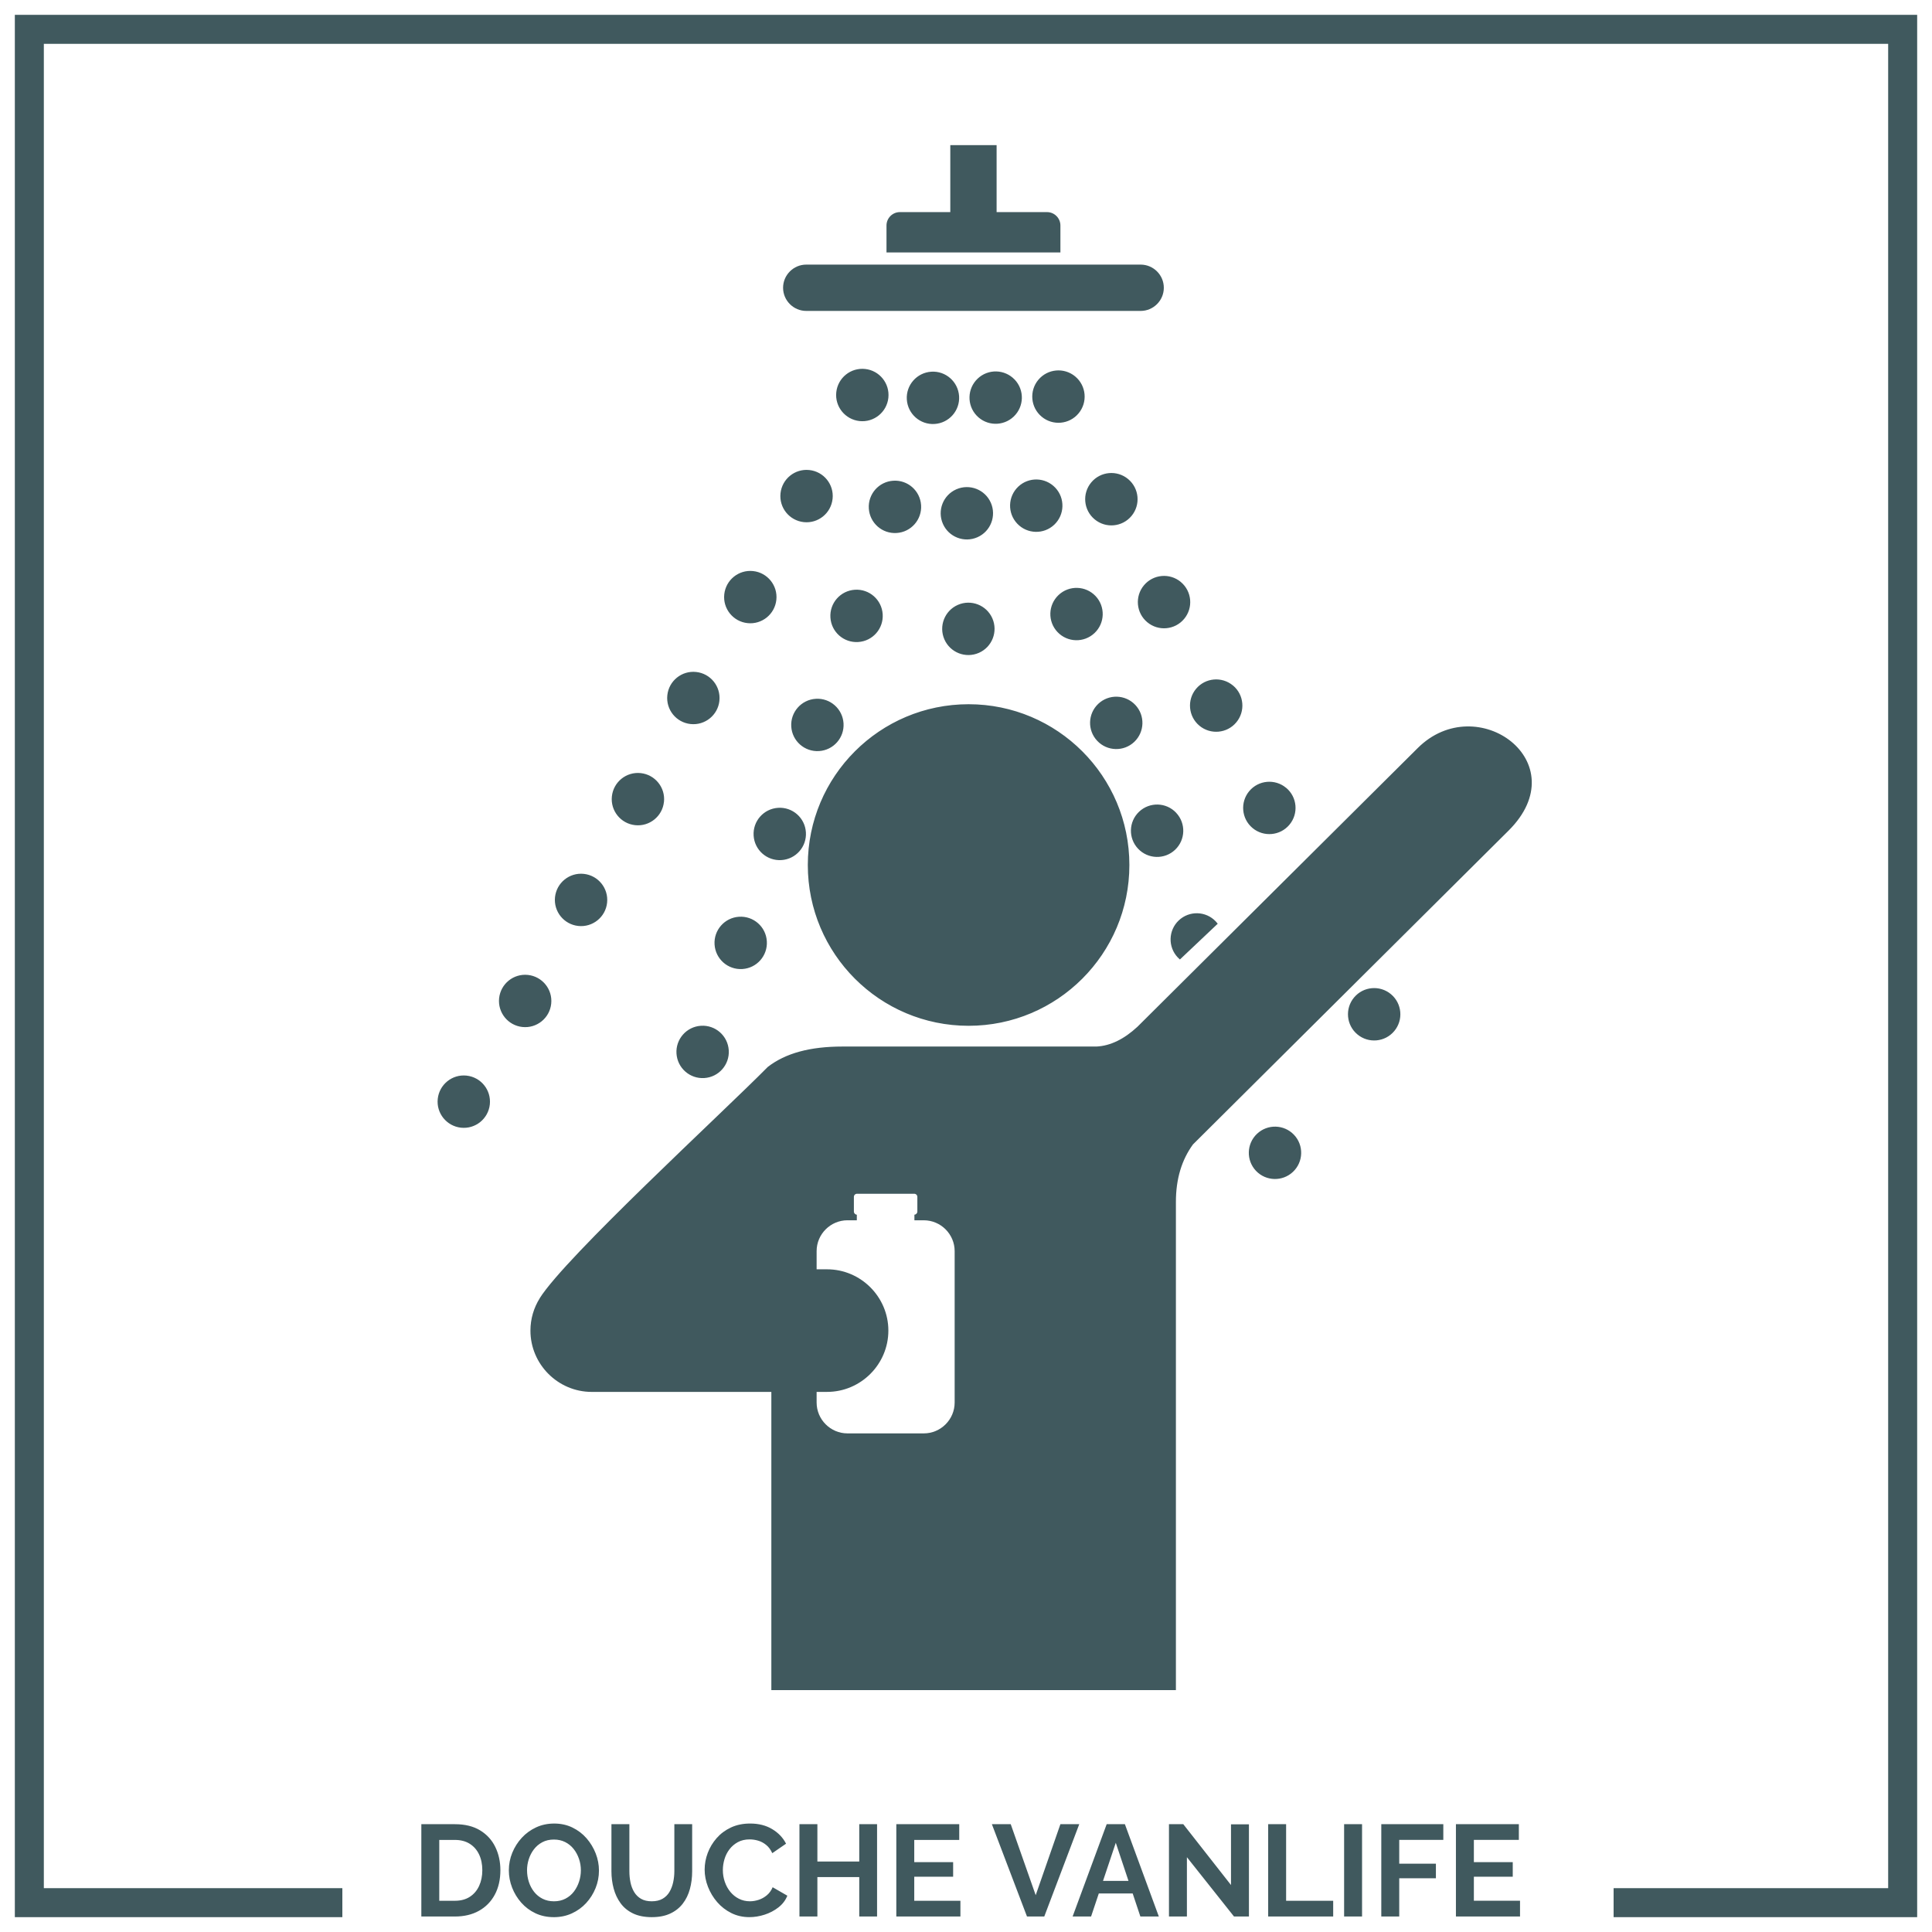 <?xml version="1.0" encoding="UTF-8"?>
<!DOCTYPE svg PUBLIC "-//W3C//DTD SVG 1.1//EN" "http://www.w3.org/Graphics/SVG/1.1/DTD/svg11.dtd">
<!-- Creator: CorelDRAW -->
<svg xmlns="http://www.w3.org/2000/svg" xml:space="preserve" width="52.5mm" height="52.5mm" version="1.1" style="shape-rendering:geometricPrecision; text-rendering:geometricPrecision; image-rendering:optimizeQuality; fill-rule:evenodd; clip-rule:evenodd"
viewBox="0 0 2436.86 2436.86"
 xmlns:xlink="http://www.w3.org/1999/xlink"
 xmlns:xodm="http://www.corel.com/coreldraw/odm/2003">
 <defs>
  <style type="text/css">
   <![CDATA[
    .fil2 {fill:none}
    .fil0 {fill:#40595E}
    .fil1 {fill:#40595E;fill-rule:nonzero}
   ]]>
  </style>
 </defs>
 <g id="Ebene_x0020_1">
  <g id="_1931484905552">
   <path class="fil0" d="M1221.7 888.25c112.01,0 202.8,90.78 202.8,202.8 0,112.01 -90.79,202.8 -202.8,202.8 -112.01,0 -202.8,-90.79 -202.8,-202.8 0,-112.01 90.78,-202.8 202.8,-202.8zm410.47 543.12c12.54,13.25 11.94,34.14 -1.31,46.69 -13.25,12.54 -34.14,11.94 -46.69,-1.27 -12.54,-13.26 -11.94,-34.19 1.31,-46.69 13.26,-12.54 34.14,-11.98 46.69,1.27zm122.27 -177.39c14,11.68 15.87,32.53 4.16,46.53 -11.68,14 -32.53,15.87 -46.53,4.16 -14,-11.68 -15.87,-32.53 -4.19,-46.53 11.68,-14 32.53,-15.87 46.53,-4.19l0.03 0.03zm-1136.61 139.05c-1.95,18.12 -18.2,31.29 -36.35,29.35 -18.12,-1.95 -31.29,-18.2 -29.35,-36.35 1.95,-18.12 18.2,-31.3 36.35,-29.35 18.12,1.95 31.26,18.2 29.35,36.35zm502.68 -891.29c-1.95,18.15 -18.2,31.29 -36.35,29.35 -18.12,-1.95 -31.29,-18.2 -29.35,-36.35 1.95,-18.15 18.2,-31.29 36.35,-29.35 18.12,1.91 31.29,18.2 29.35,36.32l0 0.04zm-70.38 127.47c-1.91,18.15 -18.2,31.29 -36.32,29.35 -18.15,-1.95 -31.29,-18.2 -29.35,-36.35 1.95,-18.15 18.2,-31.29 36.35,-29.35 18.15,1.91 31.29,18.2 29.35,36.32l-0.03 0.04zm-70.91 127.4c-1.95,18.15 -18.2,31.29 -36.35,29.35 -18.12,-1.91 -31.29,-18.2 -29.35,-36.32 1.95,-18.15 18.2,-31.29 36.35,-29.35 18.12,1.91 31.29,18.2 29.35,36.32zm-71.81 127.28c-1.95,18.15 -18.2,31.29 -36.35,29.35 -18.15,-1.91 -31.29,-18.2 -29.35,-36.32 1.91,-18.15 18.2,-31.29 36.32,-29.35 18.15,1.91 31.29,18.2 29.35,36.32l0.03 0zm-69.97 127.55c-1.91,18.15 -18.2,31.29 -36.32,29.35 -18.15,-1.91 -31.29,-18.2 -29.35,-36.32 1.95,-18.15 18.2,-31.29 36.35,-29.35 18.15,1.95 31.29,18.2 29.35,36.35l-0.03 -0.04zm-71.7 127.14c-1.9,18.12 -18.2,31.29 -36.35,29.35 -18.12,-1.95 -31.26,-18.2 -29.35,-36.35 1.95,-18.12 18.2,-31.29 36.35,-29.35 18.12,1.95 31.29,18.2 29.35,36.35zm-70.5 127.43c-1.91,18.15 -18.2,31.29 -36.35,29.35 -18.12,-1.91 -31.26,-18.2 -29.35,-36.32 1.95,-18.15 18.2,-31.29 36.35,-29.35 18.12,1.95 31.29,18.2 29.35,36.35l0 -0.03zm556.41 -486.13c7.34,16.7 -0.23,36.2 -16.92,43.54 -16.7,7.34 -36.2,-0.23 -43.54,-16.92 -7.33,-16.7 0.23,-36.2 16.92,-43.54 16.7,-7.33 36.2,0.23 43.54,16.92zm-1.91 -145.79c7.34,16.7 -0.22,36.2 -16.91,43.54 -16.7,7.34 -36.2,-0.22 -43.54,-16.91 -7.34,-16.7 0.22,-36.2 16.91,-43.54 16.7,-7.34 36.2,0.22 43.54,16.91zm-40.02 -134.37c1.16,18.2 -12.65,33.88 -30.89,35.04 -18.2,1.16 -33.88,-12.65 -35.04,-30.89 -1.16,-18.2 12.69,-33.88 30.89,-35.04 18.2,-1.16 33.88,12.69 35.04,30.89zm-47.93 137.51c1.16,18.2 -12.65,33.92 -30.89,35.04 -18.2,1.16 -33.88,-12.65 -35.04,-30.89 -1.16,-18.2 12.65,-33.92 30.89,-35.04 18.2,-1.16 33.88,12.65 35.04,30.89zm-48.44 137.51c1.16,18.23 -12.65,33.92 -30.89,35.04 -18.23,1.16 -33.92,-12.65 -35.04,-30.89 -1.16,-18.2 12.65,-33.88 30.89,-35.04 18.2,-1.16 33.88,12.65 35.04,30.89zm-49.39 137.55c1.16,18.2 -12.65,33.88 -30.88,35.04 -18.23,1.16 -33.93,-12.69 -35.05,-30.88 -1.16,-18.2 12.65,-33.88 30.89,-35.05 18.2,-1.16 33.88,12.69 35.04,30.89zm-47.47 137.51c1.16,18.2 -12.65,33.88 -30.89,35.04 -18.2,1.16 -33.92,-12.65 -35.04,-30.89 -1.16,-18.2 12.65,-33.87 30.89,-35.04 18.2,-1.16 33.92,12.65 35.04,30.89zm-49.27 137.4c1.16,18.23 -12.65,33.92 -30.89,35.04 -18.2,1.16 -33.87,-12.65 -35.04,-30.89 -1.16,-18.2 12.65,-33.88 30.89,-35.04 18.23,-1.16 33.92,12.65 35.04,30.89zm-48.03 137.51c1.16,18.2 -12.65,33.92 -30.89,35.04 -18.2,1.16 -33.88,-12.65 -35.04,-30.89 -1.16,-18.2 12.69,-33.92 30.89,-35.04 18.2,-1.16 33.88,12.65 35.04,30.89zm614.31 -162.49c0.86,0.94 1.69,1.87 2.44,2.88l-47.7 45.11c-0.94,-0.78 -1.87,-1.64 -2.73,-2.59 -12.54,-13.25 -11.94,-34.18 1.27,-46.69 13.26,-12.54 34.19,-11.98 46.69,1.27l0.03 0.01zm-50.05 -137.09c12.54,13.25 11.94,34.14 -1.27,46.69 -13.25,12.54 -34.18,11.94 -46.69,-1.31 -12.54,-13.26 -11.98,-34.14 1.27,-46.69 13.26,-12.54 34.19,-11.98 46.69,1.27l0 0.04zm-51.52 -136.06c12.54,13.26 11.94,34.14 -1.27,46.69 -13.25,12.54 -34.18,11.94 -46.69,-1.31 -12.54,-13.26 -11.98,-34.14 1.27,-46.69 13.26,-12.54 34.14,-11.94 46.69,1.31zm-50.09 -137.28c12.54,13.25 11.94,34.19 -1.31,46.69 -13.26,12.54 -34.14,11.98 -46.69,-1.27 -12.54,-13.25 -11.94,-34.14 1.31,-46.69 13.26,-12.54 34.14,-11.94 46.69,1.27zm-50.81 -136.68c12.54,13.26 11.94,34.14 -1.27,46.69 -13.26,12.54 -34.19,11.94 -46.69,-1.31 -12.54,-13.26 -11.98,-34.14 1.27,-46.69 13.25,-12.54 34.14,-11.94 46.69,1.31zm-51.17 -136.32c12.54,13.26 11.94,34.14 -1.31,46.69 -13.25,12.54 -34.14,11.98 -46.69,-1.27 -12.54,-13.25 -11.94,-34.14 1.31,-46.69 13.26,-12.54 34.14,-11.94 46.69,1.31l0 -0.04zm342.37 514.89c14,11.68 15.87,32.53 4.16,46.53 -11.68,14 -32.53,15.87 -46.53,4.2 -14,-11.68 -15.87,-32.53 -4.2,-46.53 11.68,-14 32.53,-15.87 46.53,-4.16l0.04 -0.04zm-67.05 -129.08c14,11.68 15.87,32.53 4.16,46.53 -11.68,14 -32.53,15.87 -46.53,4.2 -14,-11.68 -15.87,-32.53 -4.2,-46.53 11.68,-14 32.53,-15.87 46.53,-4.16l0.04 -0.04zm-65.78 -130.51c14,11.68 15.87,32.53 4.16,46.53 -11.68,14 -32.53,15.87 -46.53,4.16 -14,-11.68 -15.87,-32.53 -4.16,-46.53 11.68,-14 32.53,-15.87 46.53,-4.2l0 0.04zm-66.42 -129.79c14,11.68 15.87,32.53 4.16,46.53 -11.68,14 -32.53,15.87 -46.53,4.16 -14,-11.68 -15.87,-32.53 -4.2,-46.53 11.68,-14 32.53,-15.87 46.53,-4.2l0.03 0.04zm-66.75 -129.42c14,11.68 15.87,32.53 4.16,46.53 -11.68,14 -32.53,15.87 -46.53,4.16 -14,-11.68 -15.87,-32.53 -4.19,-46.53 11.68,-14 32.53,-15.87 46.53,-4.2l0.03 0.04zm-287.34 1064.28l11.83 0 0 -7.08c-2.06,-0.11 -3.7,-1.83 -3.7,-3.93l0 -18.53c0,-2.17 1.75,-3.93 3.93,-3.93l72.18 0c2.18,0 3.94,1.76 3.94,3.93l0 18.53c0,2.1 -1.65,3.82 -3.71,3.93l0 7.08 11.83 0c21.42,0 38.93,17.52 38.93,38.93l0 190.93c0,21.42 -17.52,38.93 -38.93,38.93l-96.25 0c-21.42,0 -38.93,-17.52 -38.93,-38.93l0 -13.41 13.17 0c42.53,0 77.32,-34.78 77.32,-77.31 0,-42.53 -34.78,-77.31 -77.32,-77.31l-13.17 0 0 -22.92c0,-21.42 17.52,-38.93 38.93,-38.93l-0.04 0.01zm-388.15 98.31l0 0 0 0c32.95,-52.53 230.1,-233.38 287.6,-291.67 22.5,-17.49 53.5,-25.79 94.27,-25.79l320.47 0c17.75,-0.9 34.93,-9.52 51.59,-24.94l353.57 -351.58c74.73,-74.31 201.41,17.78 114.48,104.23l-398 395.76c-14.08,19.29 -21.6,43.36 -21.53,72.93l0 615.36 -510.28 0 0 -376.14 -226.54 0c-42.53,0 -77.32,-34.78 -77.32,-77.31 0,-14.98 4.31,-28.98 11.76,-40.84l-0.07 0z"/>
   <path class="fil0" d="M1016.92 333.75l25.19 0 76.04 0 219.35 0 45.67 0 55.56 0c16.06,0 29.21,13.14 29.21,29.21 0,16.06 -13.15,29.21 -29.21,29.21l-421.81 0c-16.06,0 -29.21,-13.14 -29.21,-29.21 0,-16.06 13.14,-29.21 29.21,-29.21l0.01 0zm101.23 -15.31l0 -34.03c0,-9.28 7.59,-16.88 16.88,-16.88l63.6 0 0 -84.46 58.41 0 0 84.46 63.6 0c9.29,0 16.88,7.6 16.88,16.88l0 34.03 -219.35 0 -0.03 0z"/>
   <polygon class="fil0" points="18.72,2418.14 18.72,18.71 2418.15,18.71 2418.15,2418.14 2035.27,2418.14 2035.27,2381.57 2381.57,2381.57 2381.57,55.29 55.29,55.29 55.29,2381.57 431.81,2381.57 431.81,2418.14 "/>
   <path class="fil1" d="M531.44 2417.32l0 -116.44 42.31 0c12.69,0 23.29,2.6 31.82,7.79 8.53,5.19 14.92,12.19 19.18,20.99 4.27,8.8 6.4,18.56 6.4,29.27 0,11.81 -2.35,22.09 -7.05,30.83 -4.7,8.75 -11.34,15.53 -19.93,20.34 -8.58,4.81 -18.72,7.22 -30.42,7.22l-42.31 0zm76.91 -58.38c0,-7.54 -1.36,-14.18 -4.1,-19.93 -2.73,-5.74 -6.67,-10.22 -11.81,-13.45 -5.14,-3.23 -11.37,-4.84 -18.7,-4.84l-19.68 0 0 76.75 19.68 0c7.44,0 13.72,-1.67 18.86,-5 5.14,-3.33 9.05,-7.93 11.73,-13.78 2.68,-5.85 4.02,-12.44 4.02,-19.76zm90.2 59.2c-8.53,0 -16.26,-1.64 -23.2,-4.92 -6.94,-3.28 -12.9,-7.74 -17.88,-13.37 -4.97,-5.63 -8.83,-11.97 -11.56,-19.02 -2.73,-7.06 -4.1,-14.3 -4.1,-21.73 0,-7.76 1.45,-15.17 4.35,-22.22 2.9,-7.06 6.89,-13.34 11.97,-18.86 5.08,-5.52 11.1,-9.89 18.04,-13.12 6.94,-3.23 14.57,-4.84 22.88,-4.84 8.42,0 16.1,1.69 23.04,5.08 6.94,3.39 12.88,7.93 17.8,13.61 4.92,5.69 8.74,12.03 11.48,19.03 2.73,6.99 4.1,14.21 4.1,21.65 0,7.65 -1.42,15.01 -4.26,22.06 -2.85,7.05 -6.81,13.34 -11.89,18.86 -5.08,5.52 -11.1,9.87 -18.04,13.04 -6.94,3.17 -14.51,4.76 -22.72,4.76zm-33.78 -59.04c0,5.03 0.77,9.9 2.29,14.6 1.53,4.7 3.75,8.88 6.64,12.55 2.9,3.66 6.45,6.56 10.66,8.69 4.21,2.13 8.99,3.2 14.35,3.2 5.47,0 10.33,-1.12 14.6,-3.36 4.27,-2.24 7.82,-5.25 10.66,-9.02 2.84,-3.77 5,-7.98 6.48,-12.63 1.48,-4.65 2.21,-9.32 2.21,-14.02 0,-5.03 -0.79,-9.87 -2.38,-14.51 -1.59,-4.65 -3.83,-8.8 -6.73,-12.46 -2.9,-3.66 -6.45,-6.56 -10.66,-8.69 -4.21,-2.13 -8.94,-3.2 -14.19,-3.2 -5.57,0 -10.47,1.12 -14.68,3.37 -4.21,2.24 -7.73,5.22 -10.58,8.94 -2.84,3.72 -5,7.87 -6.48,12.47 -1.48,4.59 -2.21,9.29 -2.21,14.1zm157.44 59.04c-9.29,0 -17.19,-1.56 -23.7,-4.67 -6.5,-3.12 -11.75,-7.41 -15.74,-12.88 -3.99,-5.47 -6.92,-11.67 -8.77,-18.61 -1.86,-6.94 -2.79,-14.18 -2.79,-21.73l0 -59.37 22.63 0 0 59.37c0,4.81 0.46,9.49 1.39,14.02 0.93,4.54 2.49,8.61 4.67,12.22 2.19,3.61 5.09,6.45 8.69,8.53 3.61,2.07 8.09,3.11 13.45,3.11 5.47,0 10.03,-1.07 13.69,-3.2 3.66,-2.13 6.56,-5 8.69,-8.61 2.13,-3.61 3.69,-7.68 4.67,-12.22 0.98,-4.54 1.48,-9.16 1.48,-13.86l0 -59.37 22.47 0 0 59.37c0,7.98 -0.96,15.47 -2.87,22.47 -1.91,6.99 -4.92,13.15 -9.02,18.45 -4.1,5.3 -9.38,9.46 -15.83,12.46 -6.45,3.01 -14.16,4.51 -23.12,4.51zm66.58 -60.03c0,-7.11 1.29,-14.08 3.86,-20.91 2.57,-6.83 6.31,-13.06 11.23,-18.7 4.92,-5.63 10.93,-10.11 18.04,-13.45 7.11,-3.33 15.2,-5 24.27,-5 10.72,0 19.98,2.35 27.8,7.05 7.82,4.7 13.64,10.82 17.47,18.37l-17.38 11.97c-1.97,-4.37 -4.54,-7.84 -7.71,-10.41 -3.17,-2.57 -6.56,-4.37 -10.17,-5.41 -3.61,-1.04 -7.16,-1.56 -10.66,-1.56 -5.69,0 -10.63,1.15 -14.84,3.44 -4.21,2.3 -7.74,5.3 -10.58,9.02 -2.85,3.72 -4.95,7.87 -6.32,12.47 -1.36,4.59 -2.05,9.18 -2.05,13.77 0,5.14 0.82,10.09 2.46,14.84 1.64,4.76 3.96,8.97 6.97,12.63 3.01,3.66 6.61,6.56 10.82,8.69 4.21,2.13 8.83,3.2 13.86,3.2 3.61,0 7.27,-0.6 10.99,-1.8 3.72,-1.21 7.16,-3.12 10.33,-5.74 3.17,-2.62 5.63,-6.02 7.38,-10.17l18.53 10.66c-2.29,5.79 -6.04,10.71 -11.23,14.76 -5.19,4.04 -11.01,7.11 -17.47,9.18 -6.45,2.08 -12.84,3.12 -19.19,3.12 -8.31,0 -15.91,-1.72 -22.8,-5.17 -6.89,-3.44 -12.82,-8.04 -17.79,-13.78 -4.98,-5.74 -8.86,-12.19 -11.65,-19.35 -2.78,-7.16 -4.18,-14.41 -4.18,-21.73zm217.47 -57.24l0 116.44 -22.47 0 0 -49.69 -52.81 0 0 49.69 -22.63 0 0 -116.44 22.63 0 0 47.07 52.81 0 0 -47.07 22.47 0zm105.12 96.6l0 19.84 -80.85 0 0 -116.44 79.37 0 0 19.84 -56.74 0 0 28.04 49.04 0 0 18.37 -49.04 0 0 30.34 58.22 0zm63.47 -96.6l31.49 89.55 31.16 -89.55 23.78 0 -44.12 116.44 -21.81 0 -44.28 -116.44 23.78 0zm121.03 0l22.96 0 42.81 116.44 -23.29 0 -9.68 -29.03 -42.75 0 -9.73 29.03 -23.29 0 42.97 -116.44zm27.5 71.5l-16.02 -48.05 -16.1 48.05 32.12 0zm73.69 -29.85l0 74.78 -22.63 0 0 -116.44 18.04 0 60.19 76.75 0 -76.59 22.63 0 0 116.27 -18.86 0 -59.37 -74.78zm102.5 74.78l0 -116.44 22.63 0 0 96.6 59.37 0 0 19.84 -82 0zm95.78 0l0 -116.44 22.63 0 0 116.44 -22.63 0zm46.9 0l0 -116.44 78.23 0 0 19.84 -55.6 0 0 30.01 46.25 0 0 18.37 -46.25 0 0 48.22 -22.63 0zm174.99 -19.84l0 19.84 -80.85 0 0 -116.44 79.37 0 0 19.84 -56.74 0 0 28.04 49.04 0 0 18.37 -49.04 0 0 30.34 58.22 0z"/>
   <polygon class="fil2" points="-0,0 2436.86,0 2436.86,2436.86 -0,2436.86 "/>
  </g>
 </g>
</svg>

